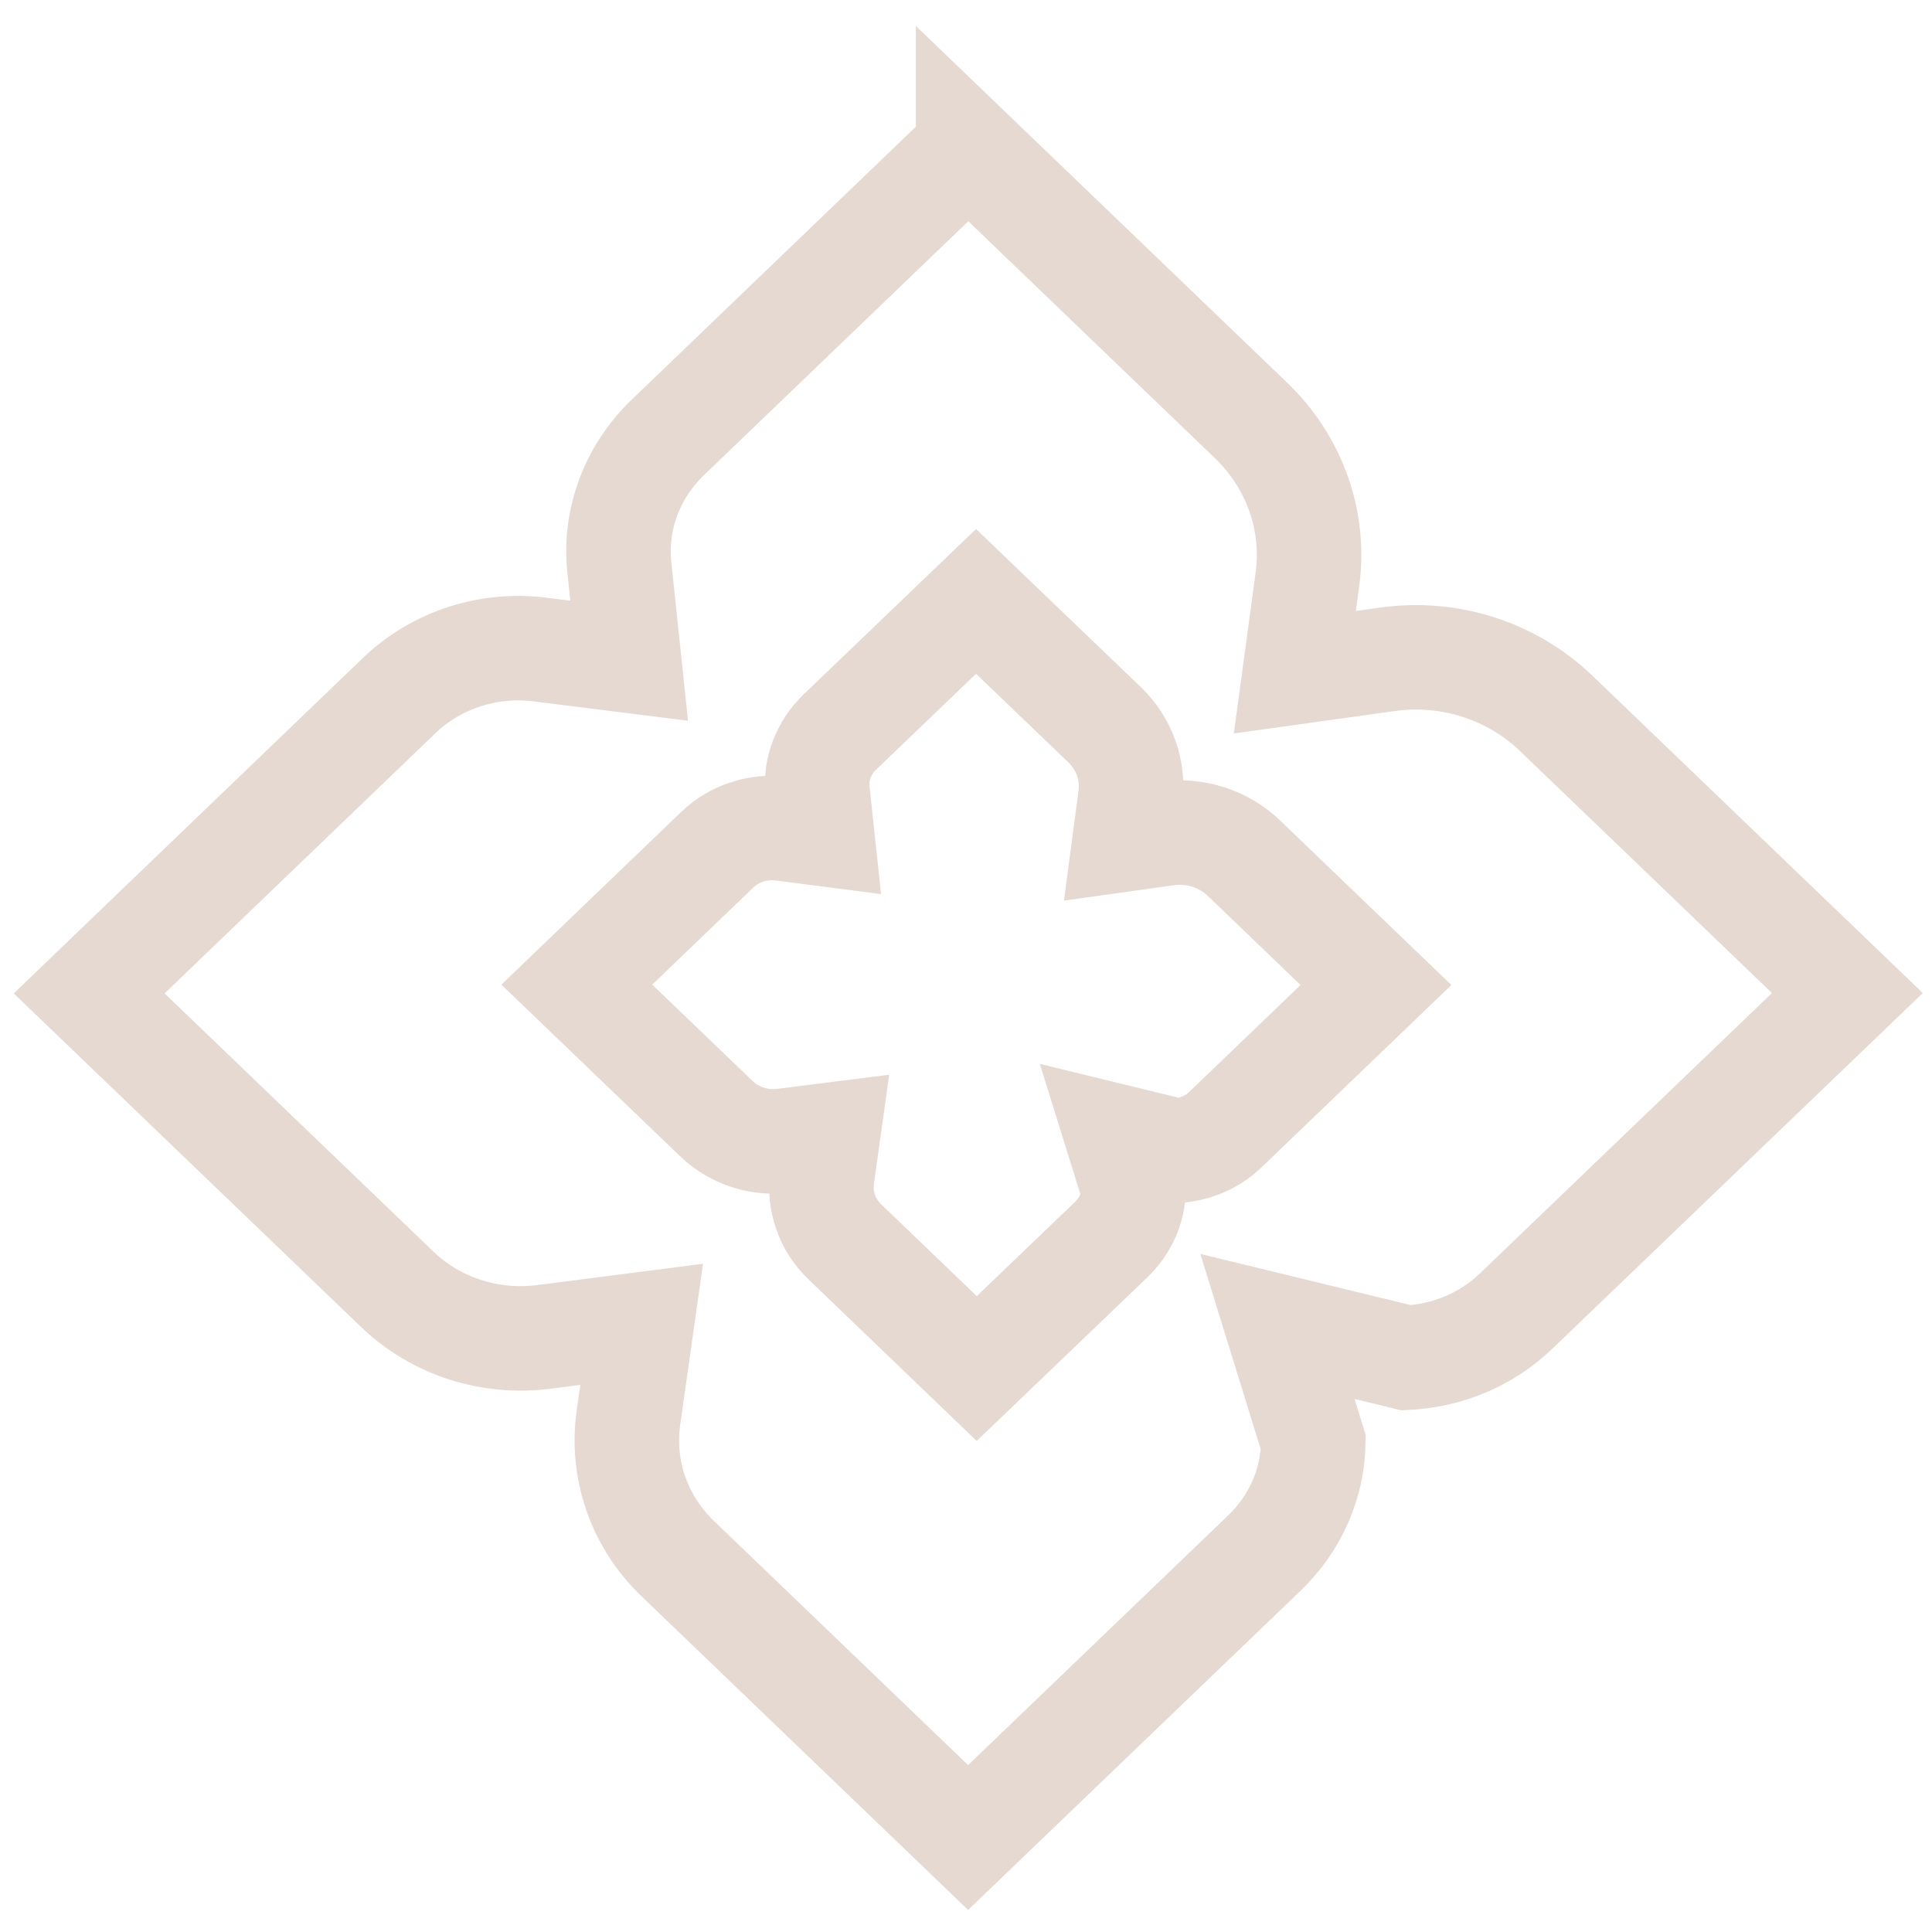 <svg width="65" height="65" viewBox="0 0 65 65" fill="none" xmlns="http://www.w3.org/2000/svg">
    <g opacity="0.3">
        <path d="M32.571 5L42.087 14.142C43.553 15.548 44.256 17.529 43.986 19.498L43.564 22.616L46.682 22.182C48.768 21.889 50.866 22.569 52.355 23.999L62.153 33.41L51.007 44.111C50.022 45.06 48.71 45.611 47.315 45.681L42.978 44.627L44.185 48.53C44.162 49.924 43.576 51.249 42.545 52.245L32.571 61.821L22.808 52.444C21.506 51.202 20.897 49.444 21.143 47.697L21.588 44.556L18.307 44.978C16.49 45.213 14.662 44.627 13.361 43.373L3 33.422L13.431 23.401C14.674 22.206 16.432 21.631 18.178 21.854L21.167 22.229L20.838 19.1C20.663 17.471 21.272 15.865 22.468 14.716L32.571 5.012V5Z" stroke="#AA8163" stroke-width="3.516" stroke-miterlimit="10"/>
        <path d="M32.838 20.234L37.163 24.383C37.831 25.028 38.147 25.919 38.03 26.821L37.842 28.239L39.261 28.04C40.21 27.911 41.159 28.216 41.839 28.861L46.293 33.139L41.23 38.002C40.784 38.436 40.187 38.682 39.554 38.717L37.585 38.237L38.136 40.007C38.136 40.64 37.854 41.249 37.397 41.694L32.861 46.043L28.419 41.776C27.833 41.214 27.552 40.417 27.657 39.62L27.857 38.19L26.368 38.378C25.536 38.483 24.716 38.214 24.118 37.651L19.406 33.127L24.141 28.579C24.704 28.04 25.501 27.782 26.298 27.876L27.657 28.052L27.505 26.634C27.423 25.895 27.704 25.169 28.243 24.641L32.838 20.234Z" stroke="#AA8163" stroke-width="3.516" stroke-miterlimit="10"/>
    </g>
</svg>
